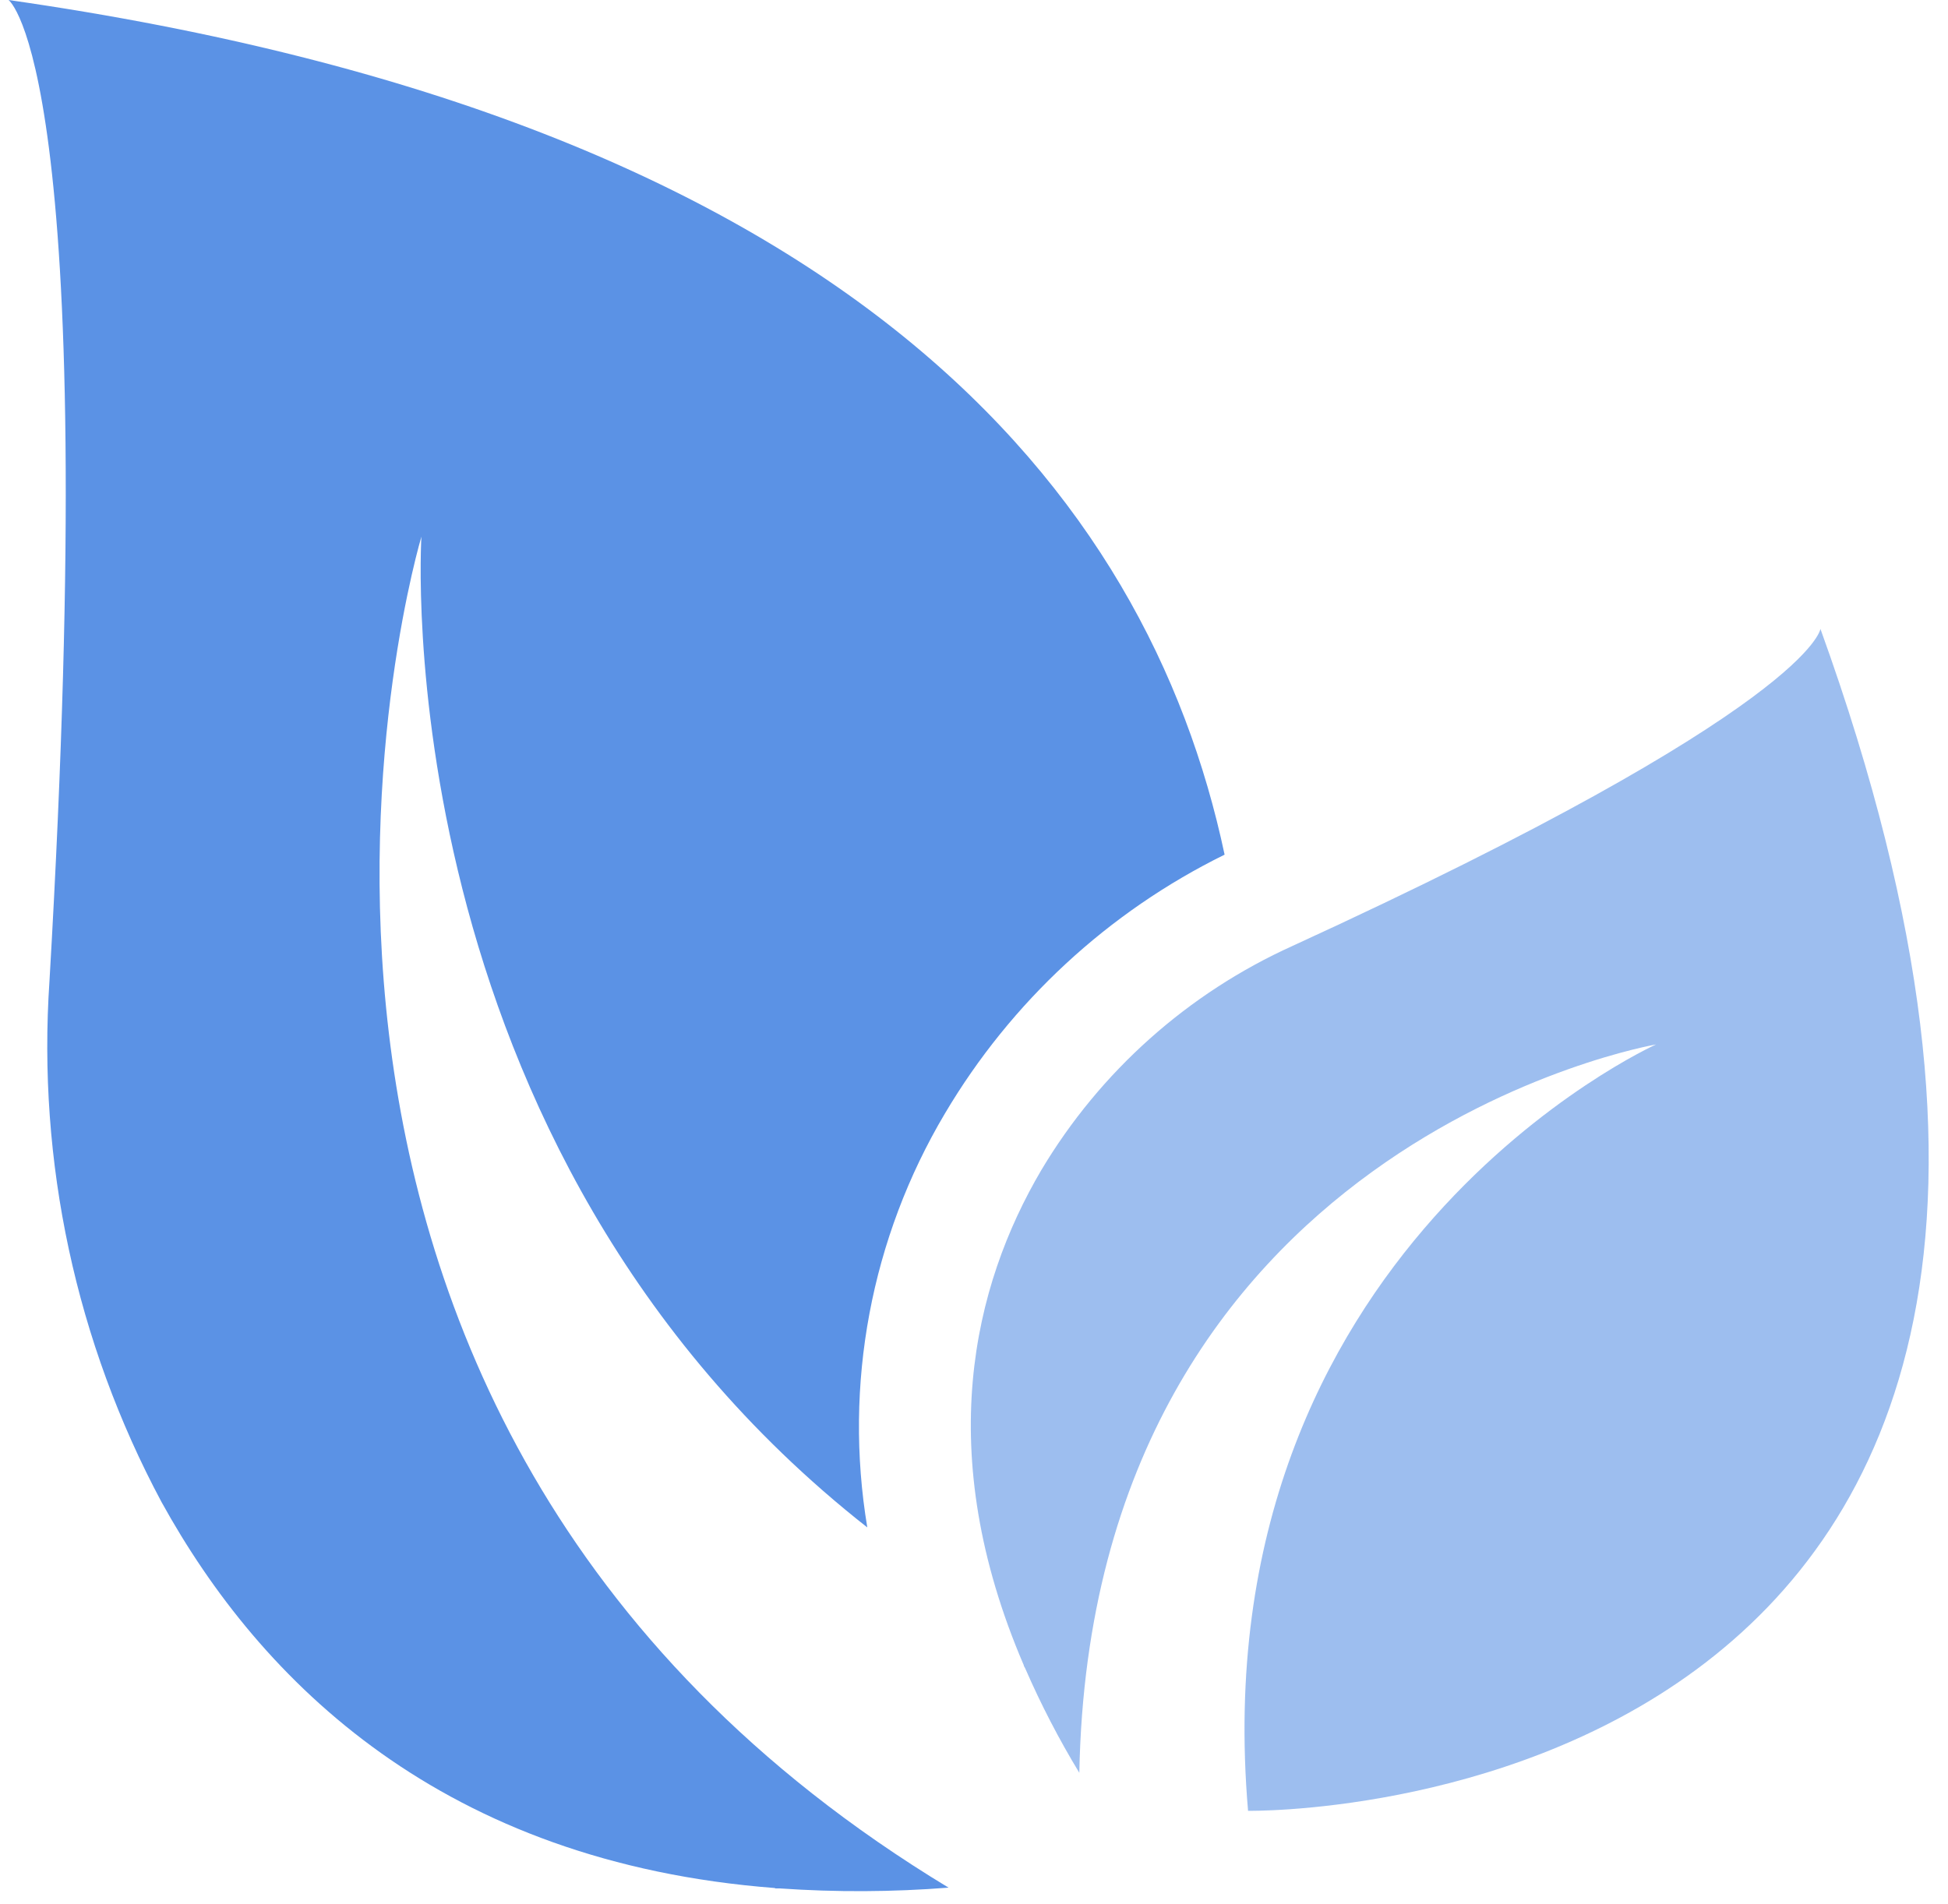 <svg xmlns="http://www.w3.org/2000/svg" version="1.1" xmlns:xlink="http://www.w3.org/1999/xlink" width="45" height="44"><svg width="45" height="44" viewBox="0 0 45 44" fill="none" xmlns="http://www.w3.org/2000/svg">

<path d="M9.735 12.399C9.735 12.399 8.829 26.486 20.035 35.291C19.485 31.992 20.12 28.604 21.828 25.728C23.354 23.149 25.599 21.071 28.289 19.747C26.511 11.367 19.652 2.785 0.198 0C0.198 0 2.371 1.573 1.143 22.665C0.86 26.841 1.756 31.012 3.73 34.702C6.034 38.882 10.242 43.031 17.898 43.623L17.913 43.632H18.015C19.313 43.722 20.615 43.716 21.912 43.614C3.67 32.577 9.735 12.399 9.735 12.399Z" fill="#5B92E5"></path>

<path opacity="0.595" d="M29.862 21.854C27.442 22.947 25.415 24.755 24.055 27.035C22.485 29.705 21.537 33.551 23.65 38.475V38.487L23.684 38.55C24.046 39.381 24.463 40.186 24.933 40.961C25.208 26.368 38.256 24.132 38.256 24.132C38.256 24.132 27.72 28.876 28.831 41.839C28.831 41.839 52.055 42.225 42.053 14.53C42.05 14.53 41.875 16.342 29.862 21.854Z" fill="#5B92E5"></path>

</svg><style>@media (prefers-color-scheme: light) { :root { filter: none; } }
@media (prefers-color-scheme: dark) { :root { filter: none; } }
</style></svg>